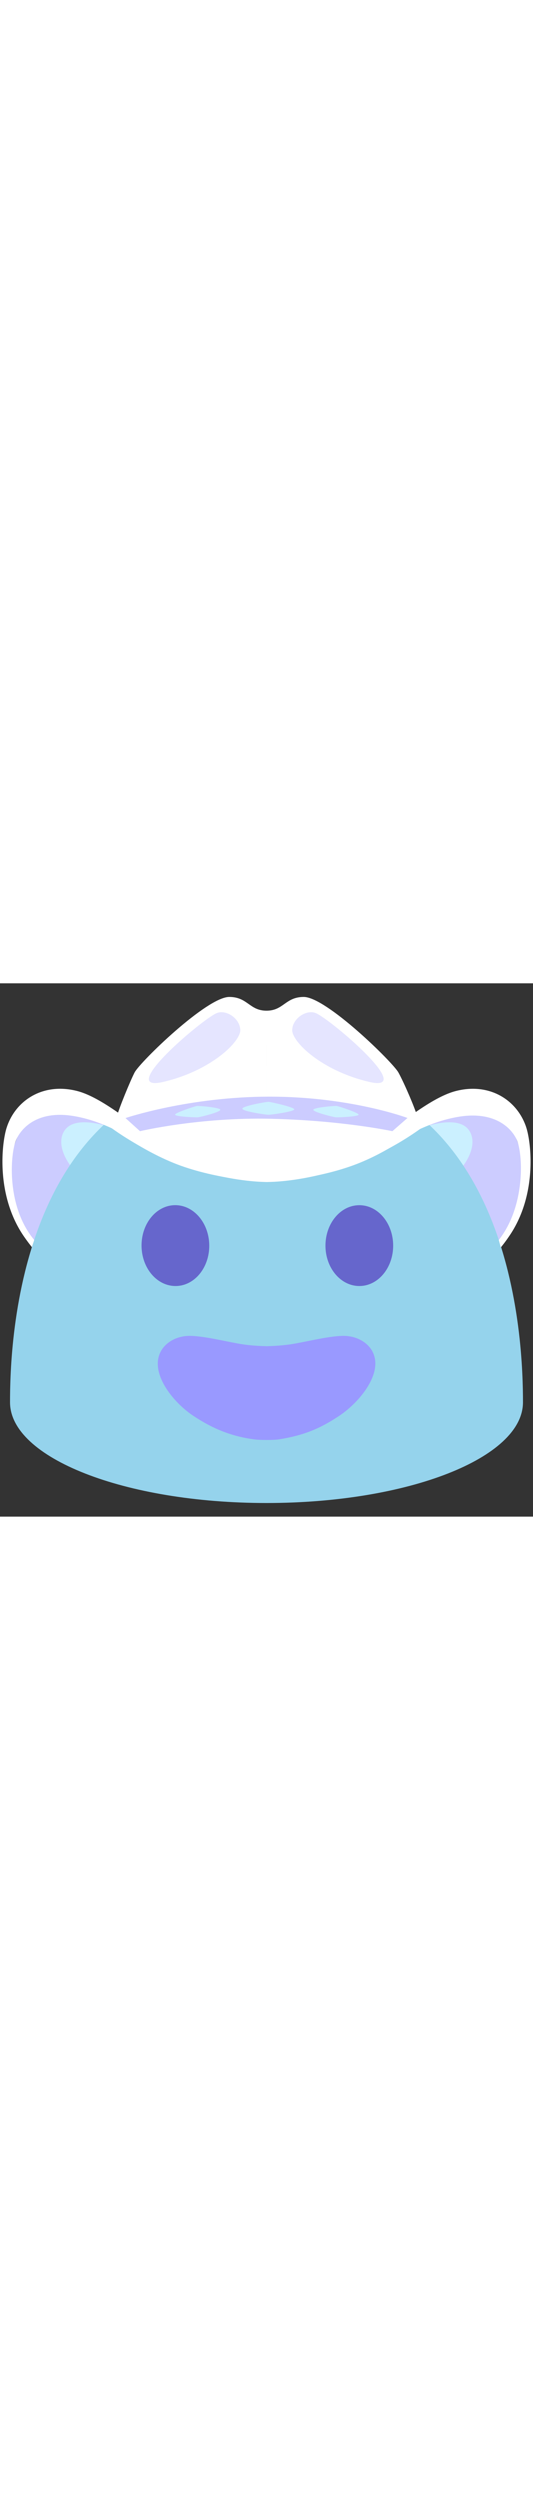 <svg id="th_noc_face-w-cowboy-hat" width="100%" height="100%" xmlns="http://www.w3.org/2000/svg" version="1.1" xmlns:xlink="http://www.w3.org/1999/xlink" xmlns:svgjs="http://svgjs.com/svgjs" preserveAspectRatio="xMidYMid meet" viewBox="0 0 32 32" style="height:150px" data-uid="noc_face-w-cowboy-hat" data-keyword="face-w-cowboy-hat" data-complex="true" data-coll="noc" data-c="{&quot;a1887f&quot;:[&quot;noc_face-w-cowboy-hat_l_1&quot;,&quot;noc_face-w-cowboy-hat_l_9&quot;,&quot;noc_face-w-cowboy-hat_l_11&quot;],&quot;8d6e63&quot;:[&quot;noc_face-w-cowboy-hat_l_2&quot;,&quot;noc_face-w-cowboy-hat_l_12&quot;],&quot;fcc21b&quot;:[&quot;noc_face-w-cowboy-hat_l_3&quot;],&quot;bcaaa4&quot;:[&quot;noc_face-w-cowboy-hat_l_4&quot;,&quot;noc_face-w-cowboy-hat_l_6&quot;,&quot;noc_face-w-cowboy-hat_l_7&quot;,&quot;noc_face-w-cowboy-hat_l_8&quot;,&quot;noc_face-w-cowboy-hat_l_10&quot;],&quot;ed6c30&quot;:[&quot;noc_face-w-cowboy-hat_l_5&quot;],&quot;2f2f2f&quot;:[&quot;noc_face-w-cowboy-hat_l_13&quot;]}" data-colors="[&quot;#a1887f&quot;,&quot;#8d6e63&quot;,&quot;#fcc21b&quot;,&quot;#bcaaa4&quot;,&quot;#ed6c30&quot;,&quot;#2f2f2f&quot;]"><rect x="0" y="0" width="32" height="32" fill="#333333" stroke="none"/><defs id="SvgjsDefs4171"></defs><path id="noc_face-w-cowboy-hat_l_1" d="M16 11.885S17.93 11.932 20.678 10.9S24.578 8.453 26.453 7.837S30.09 7.26 30.97 9.259S31.033 13.552 30.665 14.554S28.365 17.487 26.065 18.509C26.065 18.509 20.82 19.864 16.002 20.064V11.884ZM16 11.885S14.07 11.932 11.322 10.9S7.397 8.45 5.522 7.835S1.91 7.26 1.03 9.26S0.967 13.55 1.335 14.553S3.635 17.486 5.935 18.508C5.935 18.508 11.18 19.863 15.998 20.063V11.885Z " data-color-original="#a1887f" fill="#ccccff" class="a1887f"></path><path id="noc_face-w-cowboy-hat_l_2" d="M7.713 9.04S4.916 7.715 3.978 8.705C3.42 9.295 3.511 10.578 5.351 12.113ZM24.33 9.04S27.127 7.715 28.065 8.705C28.623 9.295 28.533 10.578 26.693 12.113Z " data-color-original="#8d6e63" fill="#cbf0ff" class="8d6e63"></path><path id="noc_face-w-cowboy-hat_l_3" d="M16 4.942C0.96 4.942 0.602 21.802 0.602 25.14S7.497 31.183 16 31.183C24.505 31.183 31.398 28.478 31.398 25.14S31.043 4.942 16 4.942Z " data-color-original="#fcc21b" fill="#95d3ec" class="fcc21b"></path><path id="noc_face-w-cowboy-hat_l_4" d="M16 1.643C14.973 1.643 14.87 0.818 13.765 0.818C12.415 0.818 8.408 4.72 8.082 5.348C7.822 5.848 7.109 7.583 7.019 7.995C6.924 8.43 6.306 8.363 6.017 8.165C6.017 8.165 8.392 10.065 10.87 10.95C13.347 11.833 16 11.92 16 11.92ZM16 1.643C17.027 1.643 17.13 0.818 18.235 0.818C19.585 0.818 23.575 4.731 23.918 5.348C24.27 5.983 24.956 7.583 25.063 8.04C25.165 8.475 25.191 8.612 25.483 8.413C25.483 8.413 23.608 10.063 21.131 10.948S16.001 11.921 16.001 11.921Z " data-color-original="#bcaaa4" fill="#ffffff" class="bcaaa4"></path><path id="noc_face-w-cowboy-hat_l_5" d="M22.367 22.102C22.102 21.585 21.442 21.132 20.554 21.154C19.621 21.179 18.277 21.541 17.384 21.669C16.929 21.732 16.459 21.762 16.009 21.774C15.556 21.762 15.087 21.734 14.629 21.669C13.736 21.541 12.391 21.179 11.459 21.154C10.572 21.131 9.912 21.584 9.646 22.102C8.976 23.387 10.386 25.132 11.578 25.932C12.836 26.777 13.986 27.197 15.275 27.367C15.58 27.407 16.42 27.417 16.76 27.362C18.14 27.137 19.135 26.78 20.395 25.932C21.585 25.132 23.035 23.387 22.365 22.102Z " data-color-original="#ed6c30" fill="#9999ff" class="ed6c30"></path><path id="noc_face-w-cowboy-hat_l_6" d="M8.29 7.383S11.302 6.745 16.005 6.523L16 11.92S11.322 11.992 6.715 8.7C6.715 8.7 8.02 9.14 8.29 7.383Z " data-color-original="#bcaaa4" fill="#ffffff" class="bcaaa4"></path><path id="noc_face-w-cowboy-hat_l_7" d="M23.71 7.383S20.585 6.798 16.003 6.523L16 11.92S20.62 12.03 25.227 8.735C25.227 8.737 23.985 9.108 23.71 7.382Z " data-color-original="#bcaaa4" fill="#ffffff" class="bcaaa4"></path><path id="noc_face-w-cowboy-hat_l_8" d="M31.6 8.662C31.07 7.017 29.403 5.934 27.36 6.465C25.315 6.995 22.438 9.915 20.695 10.672S17.06 11.41 16 11.41V11.808S17.905 11.953 20.83 10.818S25.182 8.408 27.518 8.011C29.855 7.614 30.868 8.853 31.088 9.556C31.401 10.551 31.478 13.349 30.023 15.301A2.45 2.45 0 0 1 29.945 15.403L30.067 15.848A8.53 8.53 0 0 0 30.547 15.205C32.287 12.705 31.884 9.543 31.599 8.662ZM2.055 15.4C2.03 15.367 2.002 15.335 1.975 15.3C0.46 13.395 0.598 10.55 0.91 9.555C1.13 8.852 2.102 7.57 4.44 7.967S8.285 9.722 11.21 10.857S16 11.807 16 11.807V11.409C14.94 11.409 13.047 11.429 11.305 10.671S6.685 6.996 4.64 6.464C2.595 5.934 0.93 7.014 0.4 8.661C0.115 9.541 -0.285 12.704 1.45 15.206C1.627 15.461 1.783 15.666 1.915 15.829Z " data-color-original="#bcaaa4" fill="#ffffff" class="bcaaa4"></path><path id="noc_face-w-cowboy-hat_l_9" d="M13.005 1.79C13.538 1.558 14.382 2.065 14.427 2.78S12.657 5.255 9.794 5.918S12.091 2.188 13.004 1.79ZM18.965 1.79C18.433 1.558 17.587 2.065 17.543 2.78S19.313 5.255 22.176 5.918S19.881 2.188 18.966 1.79Z " data-color-original="#a1887f" fill="#ccccff" class="a1887f" opacity=".5"></path><path id="noc_face-w-cowboy-hat_l_10" d="M10.4 10.203S13.078 11.738 16 11.738S21.155 10.451 21.155 10.451S16 12.056 10.4 10.203Z " data-color-original="#bcaaa4" fill="#ffffff" class="bcaaa4"></path><path id="noc_face-w-cowboy-hat_l_11" d="M8.405 8.873S11.955 8.028 16.265 8.128S23.558 8.873 23.558 8.873L24.465 8.08S21.055 6.8 16.192 6.8S7.534 8.085 7.534 8.085Z " data-color-original="#a1887f" fill="#ccccff" class="a1887f"></path><path id="noc_face-w-cowboy-hat_l_12" d="M16.122 7.112C15.94 7.112 14.55 7.367 14.55 7.522S15.935 7.887 16.122 7.887S17.665 7.695 17.665 7.562S16.235 7.112 16.122 7.112ZM20.218 7.36C20.058 7.345 18.823 7.453 18.811 7.588S19.991 8.023 20.154 8.038S21.517 7.998 21.529 7.883S20.319 7.37 20.219 7.361ZM11.82 7.36C11.98 7.345 13.215 7.453 13.228 7.588S12.048 8.023 11.886 8.038S10.523 7.998 10.511 7.883C10.501 7.768 11.721 7.37 11.821 7.361Z " data-color-original="#8d6e63" fill="#cbf0ff" class="8d6e63"></path><path id="noc_face-w-cowboy-hat_l_13" d="M10.553 18.163C9.43 18.173 8.51 17.096 8.498 15.758C8.486 14.416 9.385 13.32 10.508 13.311C11.628 13.301 12.551 14.378 12.563 15.721C12.575 17.061 11.676 18.154 10.553 18.163ZM21.58 18.163C22.7 18.16 23.607 17.073 23.605 15.735C23.602 14.393 22.69 13.31 21.57 13.313C20.448 13.315 19.538 14.403 19.54 15.745C19.543 17.085 20.458 18.167 21.58 18.163Z " data-color-original="#2f2f2f" fill="#6666cc" class="2f2f2f"></path></svg>